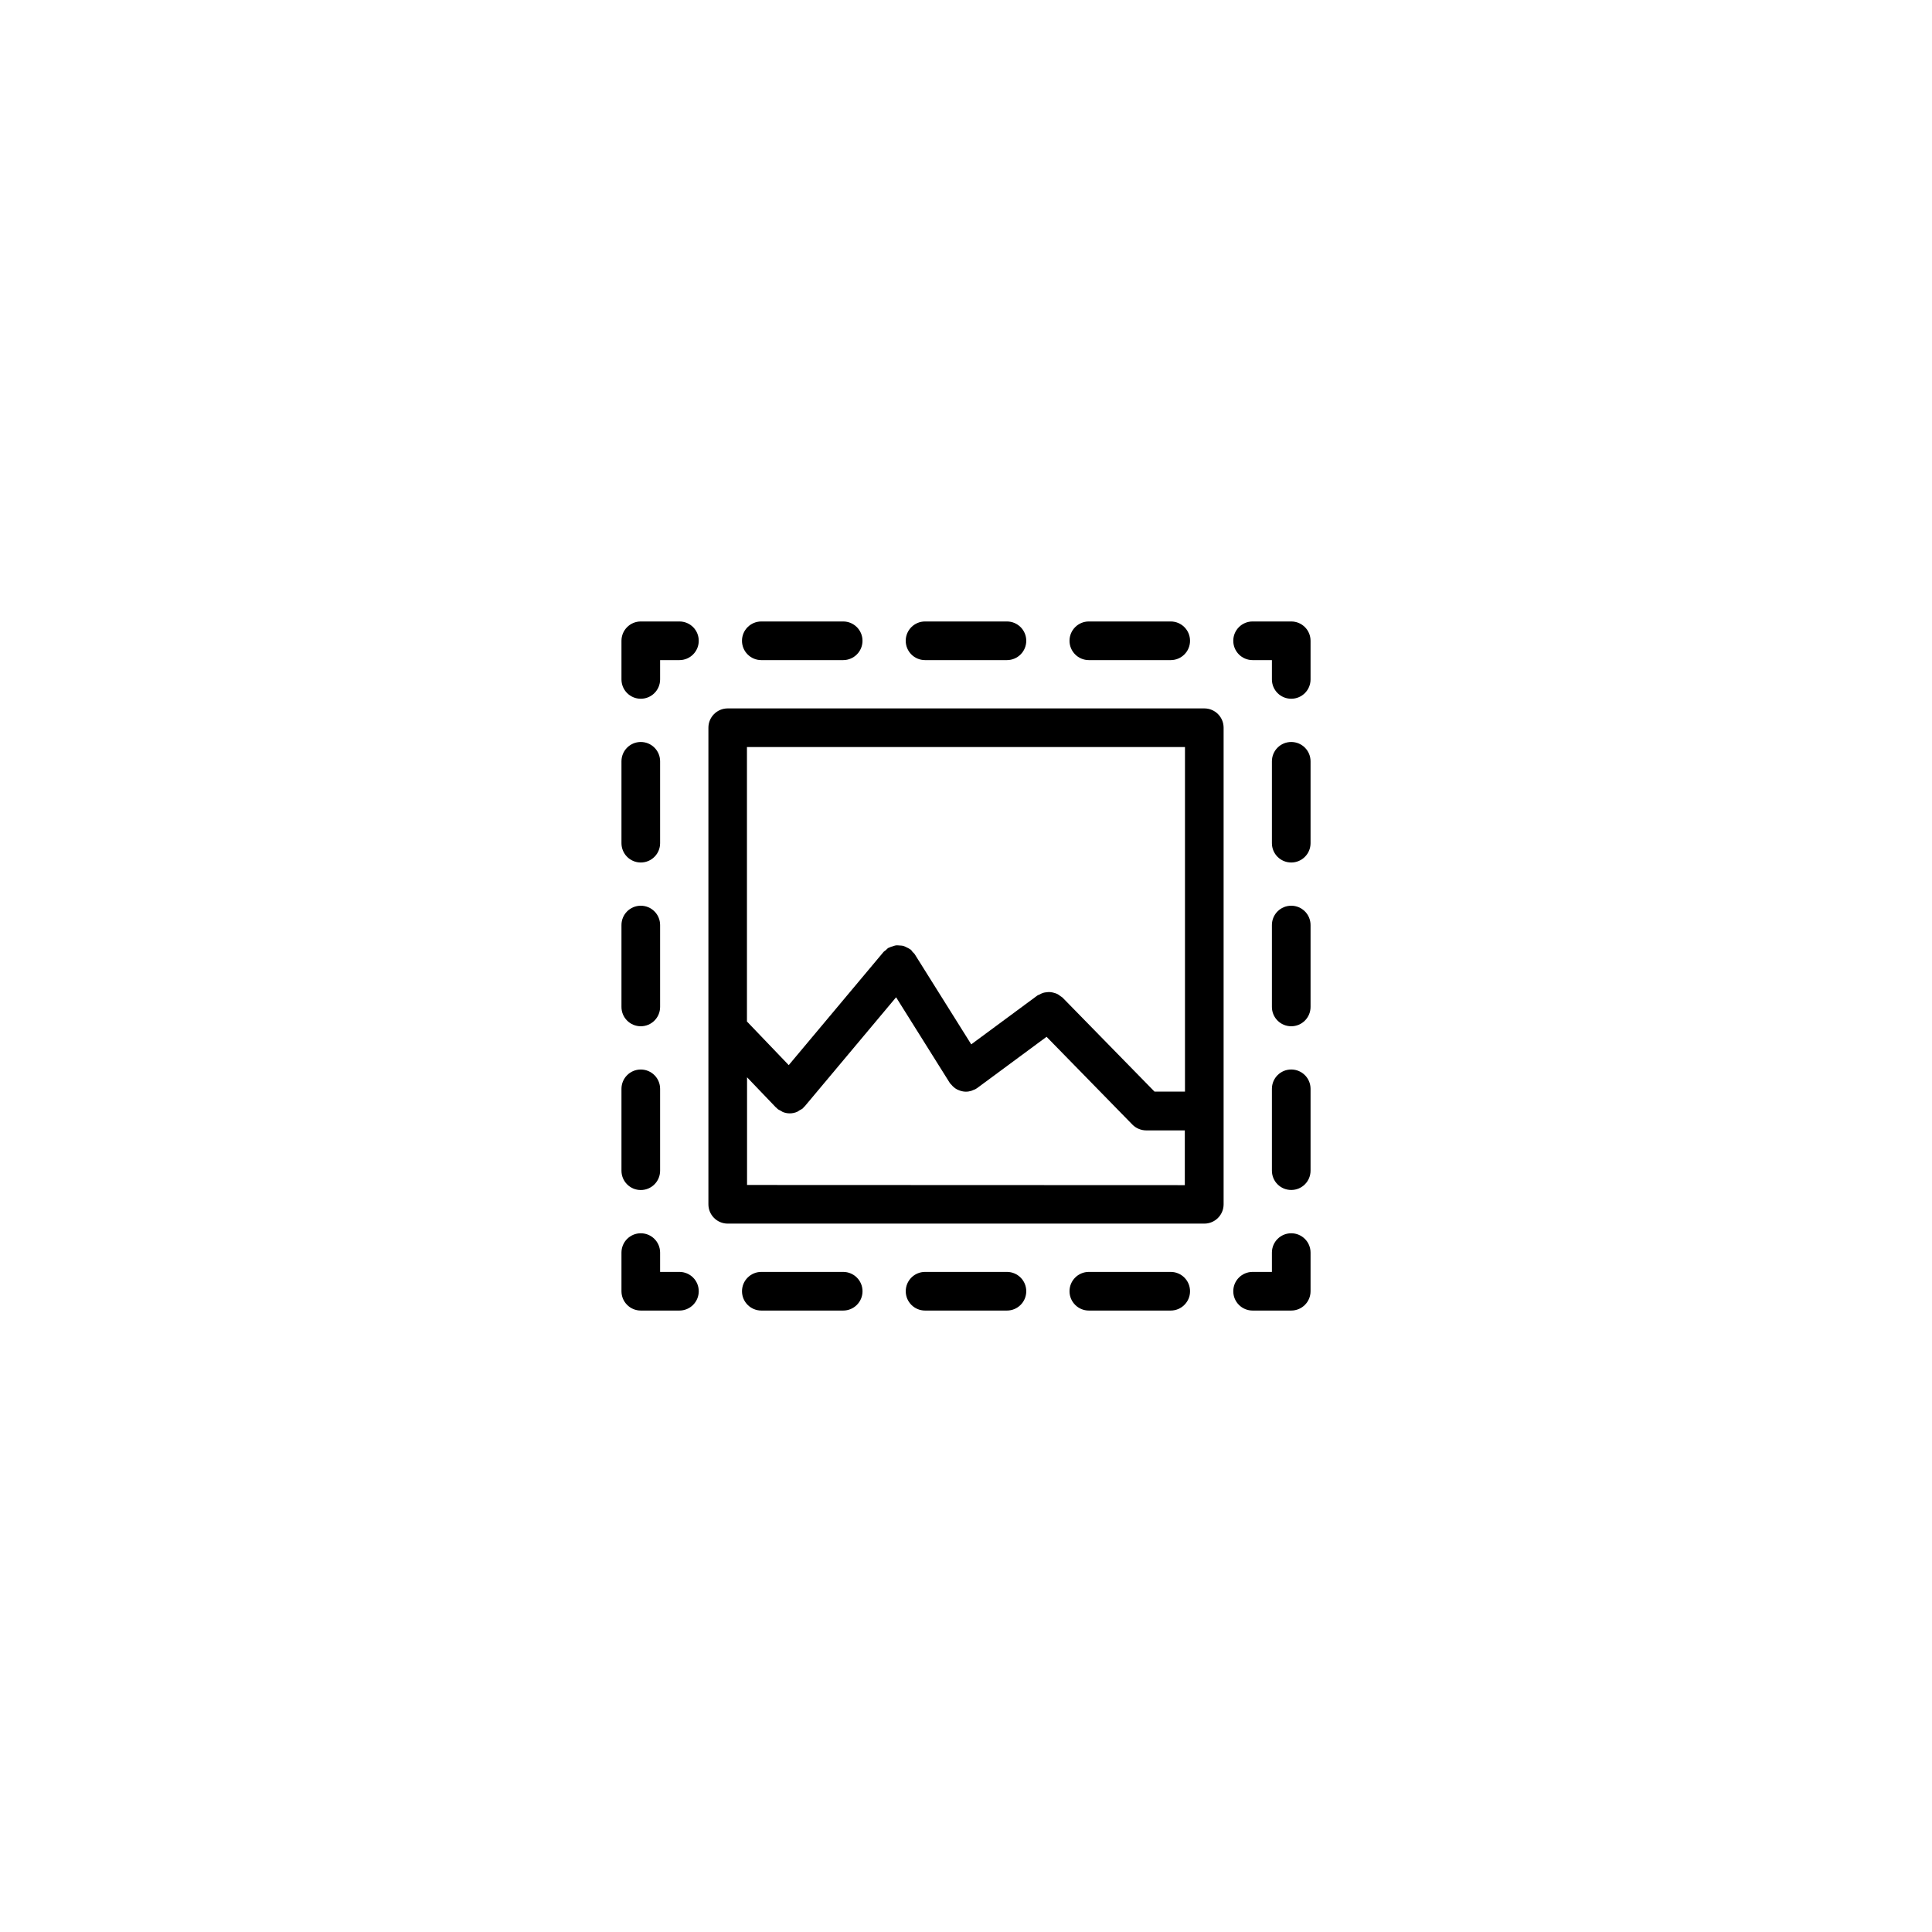 <?xml version="1.0" encoding="utf-8"?>
<!-- Generator: Adobe Illustrator 16.0.0, SVG Export Plug-In . SVG Version: 6.00 Build 0)  -->
<!DOCTYPE svg PUBLIC "-//W3C//DTD SVG 1.1//EN" "http://www.w3.org/Graphics/SVG/1.1/DTD/svg11.dtd">
<svg version="1.1" id="Layer_1" xmlns="http://www.w3.org/2000/svg" xmlns:xlink="http://www.w3.org/1999/xlink" x="0px" y="0px"
	 width="100px" height="100px" viewBox="0 0 100 100" enable-background="new 0 0 100 100" xml:space="preserve">
<g>
	<path d="M62.334,36.667H37.667c-0.552,0-1,0.447-1,1v24.667c0,0.553,0.448,1,1,1h24.667c0.553,0,1-0.447,1-1V37.667
		C63.334,37.112,62.887,36.667,62.334,36.667z M61.334,38.667V56.5h-1.578l-4.76-4.865c-0.031-0.033-0.072-0.047-0.107-0.074
		c-0.053-0.043-0.104-0.082-0.162-0.111c-0.061-0.029-0.119-0.047-0.182-0.064c-0.061-0.016-0.119-0.031-0.184-0.035
		c-0.064-0.008-0.125,0-0.189,0.008c-0.063,0.006-0.123,0.014-0.186,0.033c-0.064,0.02-0.121,0.053-0.182,0.086
		c-0.037,0.02-0.08,0.025-0.117,0.055l-3.416,2.523l-2.926-4.668c-0.029-0.046-0.073-0.074-0.108-0.113
		c-0.034-0.04-0.056-0.087-0.098-0.122c-0.011-0.01-0.026-0.012-0.038-0.021c-0.057-0.044-0.121-0.071-0.185-0.101
		c-0.055-0.026-0.107-0.058-0.164-0.073c-0.062-0.016-0.124-0.015-0.188-0.02c-0.064-0.004-0.126-0.014-0.19-0.006
		c-0.059,0.007-0.114,0.031-0.172,0.05c-0.068,0.021-0.134,0.039-0.197,0.074c-0.013,0.007-0.027,0.007-0.04,0.015
		c-0.045,0.029-0.073,0.072-0.112,0.106c-0.04,0.035-0.088,0.057-0.124,0.099l-4.904,5.854l-2.163-2.258V38.667H61.334z
		 M38.667,61.334V55.76l1.491,1.557c0.013,0.014,0.031,0.02,0.044,0.031c0.014,0.014,0.02,0.031,0.036,0.045
		c0.054,0.045,0.117,0.068,0.176,0.102c0.036,0.021,0.067,0.045,0.104,0.063c0.117,0.045,0.239,0.07,0.361,0.07l0,0l0,0
		c0.134,0,0.266-0.029,0.391-0.084c0.041-0.02,0.074-0.051,0.113-0.074c0.064-0.035,0.132-0.063,0.187-0.117
		c0.014-0.016,0.019-0.031,0.033-0.047c0.012-0.016,0.03-0.021,0.042-0.033l4.737-5.654l2.769,4.418
		c0.009,0.016,0.021,0.023,0.03,0.037c0.006,0.008,0.006,0.02,0.013,0.025c0.008,0.012,0.022,0.016,0.03,0.023
		c0.09,0.113,0.196,0.207,0.319,0.27c0.013,0.006,0.025,0.01,0.037,0.016c0.131,0.061,0.271,0.098,0.416,0.098
		c0.099,0,0.194-0.018,0.29-0.047c0.027-0.008,0.057-0.025,0.085-0.037c0.054-0.02,0.104-0.037,0.157-0.068
		c0.01-0.008,0.016-0.02,0.023-0.023c0.014-0.008,0.025-0.01,0.037-0.02l3.582-2.646l4.441,4.543
		c0.002,0.002,0.004,0.002,0.004,0.004c0.092,0.094,0.203,0.168,0.326,0.219s0.254,0.078,0.385,0.078h2v2.834L38.667,61.334
		L38.667,61.334z"/>
	<path d="M66.834,63.834c-0.553,0-1,0.447-1,1v1h-1c-0.553,0-1,0.447-1,1s0.447,1,1,1h2c0.553,0,1-0.447,1-1v-2
		C67.834,64.281,67.387,63.834,66.834,63.834z"/>
	<path d="M43.644,65.834h-4.238c-0.552,0-1,0.447-1,1s0.448,1,1,1h4.238c0.552,0,1-0.447,1-1S44.195,65.834,43.644,65.834z"/>
	<path d="M60.596,65.834h-4.238c-0.551,0-1,0.447-1,1s0.449,1,1,1h4.238c0.553,0,1-0.447,1-1S61.148,65.834,60.596,65.834z"/>
	<path d="M52.119,65.834h-4.238c-0.552,0-1,0.447-1,1s0.448,1,1,1h4.238c0.553,0,1-0.447,1-1S52.672,65.834,52.119,65.834z"/>
	<path d="M35.167,65.834h-1v-1c0-0.553-0.448-1-1-1c-0.552,0-1,0.447-1,1v2c0,0.553,0.448,1,1,1h2c0.552,0,1-0.447,1-1
		S35.72,65.834,35.167,65.834z"/>
	<path d="M32.167,60.596c0,0.553,0.448,1,1,1c0.552,0,1-0.447,1-1v-4.238c0-0.553-0.448-1-1-1c-0.552,0-1,0.447-1,1V60.596z"/>
	<path d="M32.167,52.119c0,0.553,0.448,1,1,1c0.552,0,1-0.447,1-1V47.88c0-0.553-0.448-1-1-1c-0.552,0-1,0.447-1,1V52.119z"/>
	<path d="M33.167,44.643c0.552,0,1-0.447,1-1v-4.238c0-0.553-0.448-1-1-1c-0.552,0-1,0.447-1,1v4.238
		C32.167,44.195,32.615,44.643,33.167,44.643z"/>
	<path d="M35.167,32.167h-2c-0.552,0-1,0.447-1,1v2c0,0.553,0.448,1,1,1c0.552,0,1-0.447,1-1v-1h1c0.552,0,1-0.447,1-1
		C36.167,32.612,35.72,32.167,35.167,32.167z"/>
	<path d="M52.119,34.167c0.551,0,1-0.447,1-1s-0.449-1-1-1H47.88c-0.552,0-1,0.447-1,1s0.448,1,1,1H52.119z"/>
	<path d="M60.596,34.167c0.553,0,1-0.447,1-1s-0.447-1-1-1h-4.238c-0.551,0-1,0.447-1,1s0.449,1,1,1H60.596z"/>
	<path d="M43.643,34.167c0.552,0,1-0.447,1-1s-0.448-1-1-1h-4.238c-0.552,0-1,0.447-1,1s0.448,1,1,1H43.643z"/>
	<path d="M66.834,32.167h-2c-0.553,0-1,0.447-1,1s0.447,1,1,1h1v1c0,0.553,0.447,1,1,1s1-0.447,1-1v-2
		C67.834,32.612,67.387,32.167,66.834,32.167z"/>
	<path d="M66.834,55.357c-0.553,0-1,0.447-1,1v4.236c0,0.555,0.447,1,1,1s1-0.445,1-1v-4.236
		C67.834,55.805,67.387,55.357,66.834,55.357z"/>
	<path d="M66.834,38.405c-0.553,0-1,0.447-1,1v4.238c0,0.553,0.447,1,1,1s1-0.447,1-1v-4.238
		C67.834,38.852,67.387,38.405,66.834,38.405z"/>
	<path d="M66.834,46.88c-0.553,0-1,0.447-1,1v4.239c0,0.553,0.447,1,1,1s1-0.447,1-1V47.88C67.834,47.328,67.387,46.88,66.834,46.88
		z"/>
</g>
</svg>
